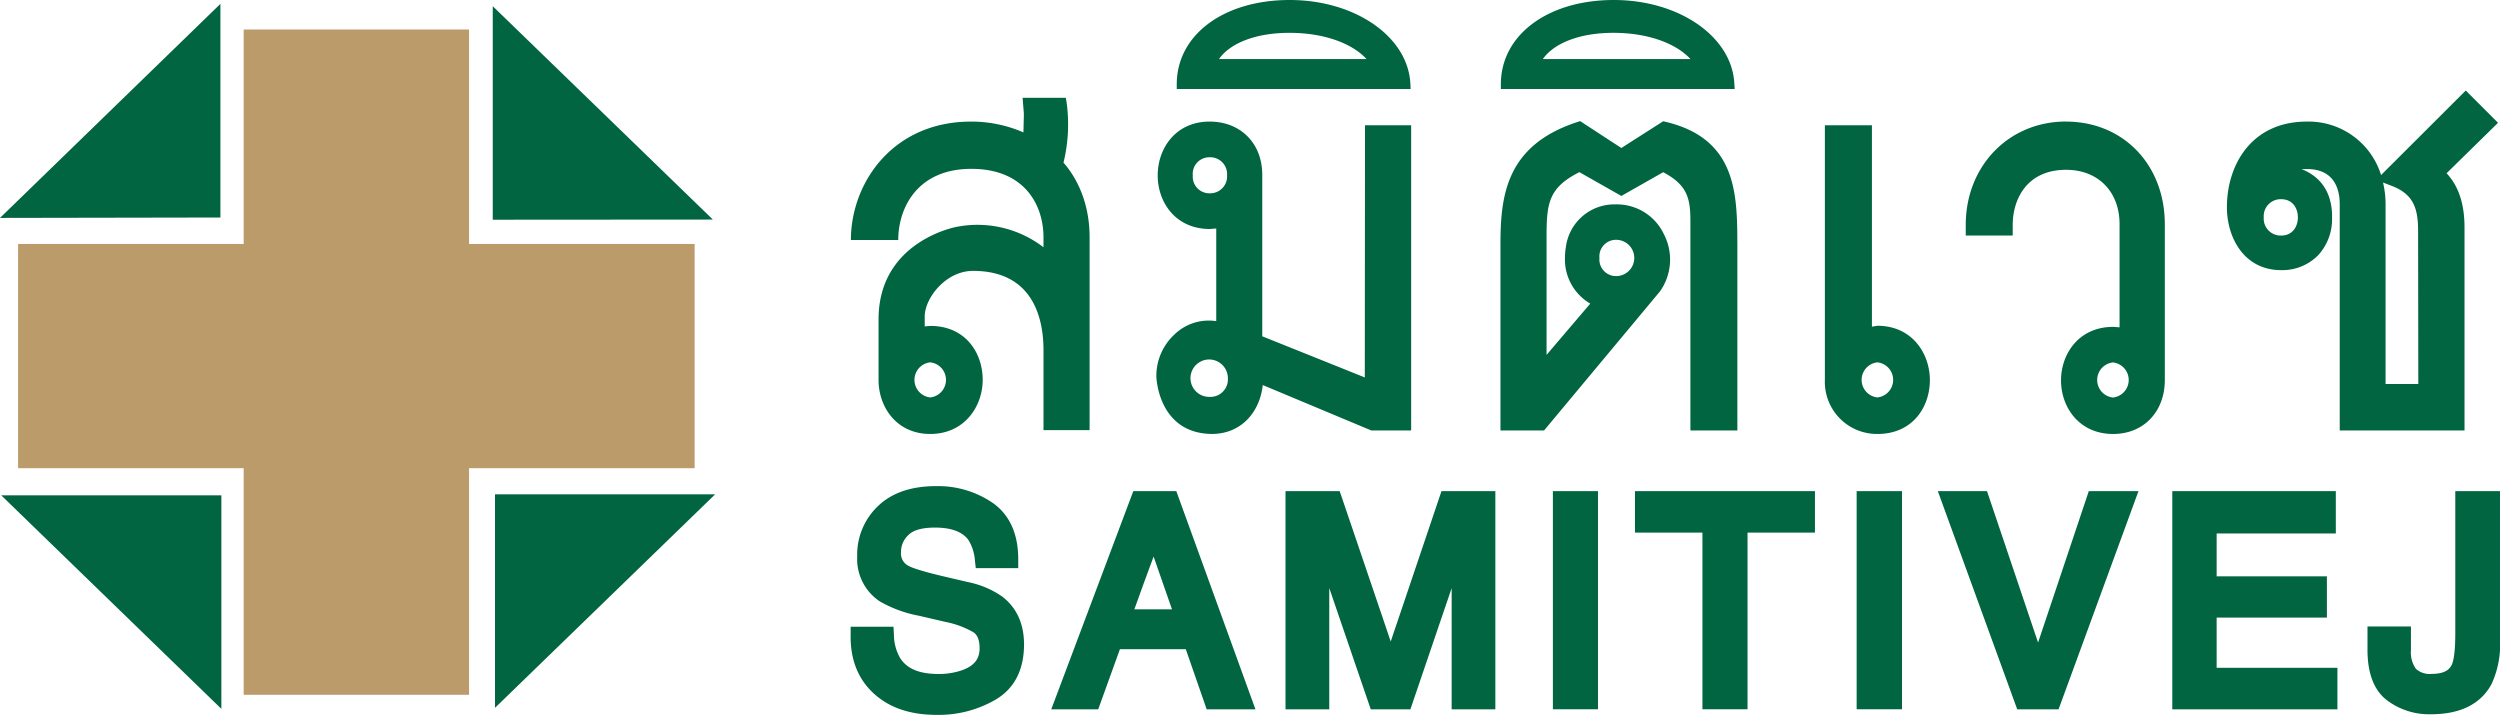 <svg viewBox="0 0 498.83 142.67" xmlns="http://www.w3.org/2000/svg"><path d="m48.62 138.63v-45.21h-45.01v-44.74h45.01v-42.79h44.97v42.79h45.01v44.74h-45.01v45.21z" fill="#bc9b6a" fill-rule="evenodd"/><g fill="#006540"><path d="m98.77 98.63h43.93l-43.93 42.6z" fill-rule="evenodd"/><path d="m44.17 98.83v42.61l-43.93-42.61z" fill-rule="evenodd"/><path d="m98.32 43.84v-42.6l43.92 42.57z" fill-rule="evenodd"/><path d="m43.98 43.4-43.98.08 43.98-42.71z" fill-rule="evenodd"/><path d="m309.85 141.52h9v-43.52h-9zm16.38-35.25h13.46v35.25h9v-35.25h13.45v-8.27h-35.91zm80.43 21.94c-1.23-3.66-10.19-30.21-10.19-30.21h-9.81l15.84 43.53h8.25l15.94-43.53h-9.91s-8.89 26.55-10.12 30.21zm83.25-30.21v28.4c0 4.07-.42 5.6-.66 6.15-.37.82-1.18 1.91-4 1.91a4.11 4.11 0 0 1 -3.19-1 5.65 5.65 0 0 1 -1-3.75v-4.71h-8.67v4.64c0 4.72 1.3 8.11 3.88 10.08a14 14 0 0 0 8.75 2.8c5.86 0 9.93-2 12.11-6a18.79 18.79 0 0 0 1.71-8.71v-29.81zm-119.45 43.52h9.05v-43.52h-9.05zm71.83-18.29h22v-8.23h-22v-8.55h23.78v-8.45h-32.63v43.53h32.95v-8.28h-24.1zm-242.36-4.23a18.29 18.29 0 0 0 -6.72-2.84l-5.42-1.27c-4.55-1.09-6.06-1.72-6.55-2a2.76 2.76 0 0 1 -1.46-2.73 4.58 4.58 0 0 1 1.48-3.41c1-1 2.77-1.48 5.32-1.48 3.18 0 5.4.81 6.62 2.43a8.88 8.88 0 0 1 1.32 4.09l.18 1.57h8.47v-1.78c0-5-1.69-8.8-5-11.17a19.29 19.29 0 0 0 -11.44-3.41c-4.89 0-8.76 1.33-11.5 3.94a13.36 13.36 0 0 0 -4.19 10.1 10.14 10.14 0 0 0 4.47 8.93 24.57 24.57 0 0 0 7.86 2.89l5.24 1.22a18.26 18.26 0 0 1 5.66 2.1c.8.57 1.19 1.61 1.19 3.18 0 2.14-1.08 3.49-3.47 4.36a13.89 13.89 0 0 1 -4.73.76c-3.75 0-6.25-1-7.63-3.14a9.31 9.31 0 0 1 -1.26-4.61l-.09-1.68h-8.55v1.76c-.06 4.81 1.49 8.7 4.61 11.56s7.29 4.27 12.57 4.27a22.56 22.56 0 0 0 11.86-3.11c3.7-2.24 5.56-5.95 5.56-11-.02-4.1-1.49-7.32-4.4-9.53zm26.2-21-16.37 43.53h9.37s4-11.08 4.33-12h13.14l4.17 12h9.73l-15.79-43.53zm.21 23.58 1.84-5.1 2-5.43 3.67 10.53zm51.15 6.42c-1.22-3.64-10.18-30-10.18-30h-10.81v43.53h8.73v-24.2c2.16 6.33 8.28 24.2 8.28 24.2h7.91s6.06-17.82 8.23-24.17v24.17h8.72v-43.53h-10.75s-8.89 26.36-10.13 30z"/><path d="m346.06 16.78c-.39-9.41-10.97-16.78-24.06-16.78s-22.53 6.92-22.53 16.82v.94h46.66zm-38.21-5c2.23-3.18 7.37-5.23 14.08-5.23s12.38 2 15.37 5.23zm190.59 12.72-6.44-6.43-.67.66-16.23 16.2a15.15 15.15 0 0 0 -14.82-10.67c-11 0-15.94 8.59-15.94 17.1 0 6 3.39 12.54 10.82 12.54a10 10 0 0 0 7.41-3 10.62 10.62 0 0 0 2.75-7.4c0-.25 0-.51 0-.77-.21-5.56-3.4-7.94-6.12-9h1.1c5.7 0 6.55 4.36 6.55 7v45.16h24.9v-40.48c0-4.78-1.21-8.3-3.58-10.84zm-43.26 22.5a3.38 3.38 0 0 1 -3.49-3.63 3.38 3.38 0 0 1 3.49-3.62c2.29 0 3.32 1.82 3.32 3.62s-1.03 3.63-3.32 3.63zm27.35 29.62h-6.53v-36a19 19 0 0 0 -.51-4.2l1.8.69c4.34 1.69 5.2 4.57 5.2 9zm-70.3-52.37c-11.41 0-20 8.86-20 20.62v2.13h9.37v-2.12c0-5.08 2.79-11 10.65-11 6.39 0 10.67 4.36 10.67 10.83v20.6l-1.28-.09c-6.83 0-10.4 5.37-10.4 10.68s3.57 10.69 10.4 10.69c6.07 0 10.31-4.43 10.31-10.77v-31.12c-.02-11.85-8.31-20.44-19.72-20.44zm9.37 55.07a3.52 3.52 0 0 1 0-7 3.52 3.52 0 0 1 0 7zm-47-14.32-1.09.18v-40.18h-9.39v50.82a10.4 10.4 0 0 0 10.48 10.77c7.2 0 10.47-5.56 10.47-10.73 0-5.38-3.59-10.86-10.47-10.86zm0 14.3a3.52 3.52 0 0 1 0-7 3.52 3.52 0 0 1 0 7zm-93.18-62.52c-.42-9.41-10.97-16.78-24.09-16.78s-22.53 6.92-22.53 16.82v.94h46.66zm-38.19-5c2.22-3.18 7.35-5.23 14.07-5.23s12.39 2 15.37 5.23zm29.09 63.53-20.46-8.21v-32.24c0-6.24-4.31-10.6-10.49-10.6-6.82 0-10.37 5.37-10.37 10.74s3.57 10.69 10.39 10.69l1.29-.1v18.48l-.55-.06a9.83 9.83 0 0 0 -7.8 2.74 11.26 11.26 0 0 0 -3.6 8.39c0 .1.32 11.27 11 11.45 6.24 0 9.7-4.71 10.23-9.76l21.66 9.06h7.95v-60.89h-9.21zm-31-36.74a3.31 3.31 0 0 1 -3.32-3.57 3.31 3.31 0 0 1 3.33-3.62 3.37 3.37 0 0 1 3.51 3.62 3.37 3.37 0 0 1 -3.48 3.57zm0 40.62a3.73 3.73 0 1 1 3.68-3.73 3.49 3.49 0 0 1 -3.63 3.73zm-62.09-31.3c0-6.43 3.83-14.2 14.58-14.2s14.4 7.35 14.4 13.65v2a21.61 21.61 0 0 0 -17.14-4.11c-.13 0-15.77 2.78-15.77 18.5v12.09c0 5.35 3.55 10.77 10.32 10.77s10.46-5.44 10.46-10.82c0-5.17-3.27-10.74-10.46-10.74l-1.11.1v-2c0-3.57 4.14-9.08 9.64-9.08 12.23 0 14.06 9.88 14.06 15.77v16h9.2v-38.48c0-8.23-3.66-13.15-5.21-14.88a32.19 32.19 0 0 0 .6-12.17l-.13-.78h-8.63l.25 3.12s0 .44 0 .44l-.08 3.12s0 .17 0 .23a26.07 26.07 0 0 0 -10.43-2.16c-15.73 0-24 12.31-24 23.63zm6.38 24.41a3.52 3.52 0 0 1 0 7 3.52 3.52 0 0 1 0-7zm147.33-47.84-1.07-.27-8.36 5.34-8.23-5.37-.43.15-.51.17c-13.8 4.68-14.95 14.55-14.95 24.26v37.15h8.7l23.13-27.75a11 11 0 0 0 .78-11.41 10.4 10.4 0 0 0 -9.68-5.95 9.76 9.76 0 0 0 -9.88 8.54 12.38 12.38 0 0 0 -.18 2.12 10.18 10.18 0 0 0 5.05 9.14l-8.72 10.23v-23.2c0-6.8.19-10.06 6.55-13.26l8.37 4.75 8.35-4.74c4.83 2.56 5.43 5.21 5.43 9.79v2.06 2.53 37.15h9.37v-37.15c-.05-9.74-.05-20.74-13.72-24.28zm-10.47 23.39a3.62 3.62 0 0 1 0 7.24 3.31 3.31 0 0 1 -3.33-3.62 3.31 3.31 0 0 1 3.33-3.62z"/></g></svg>